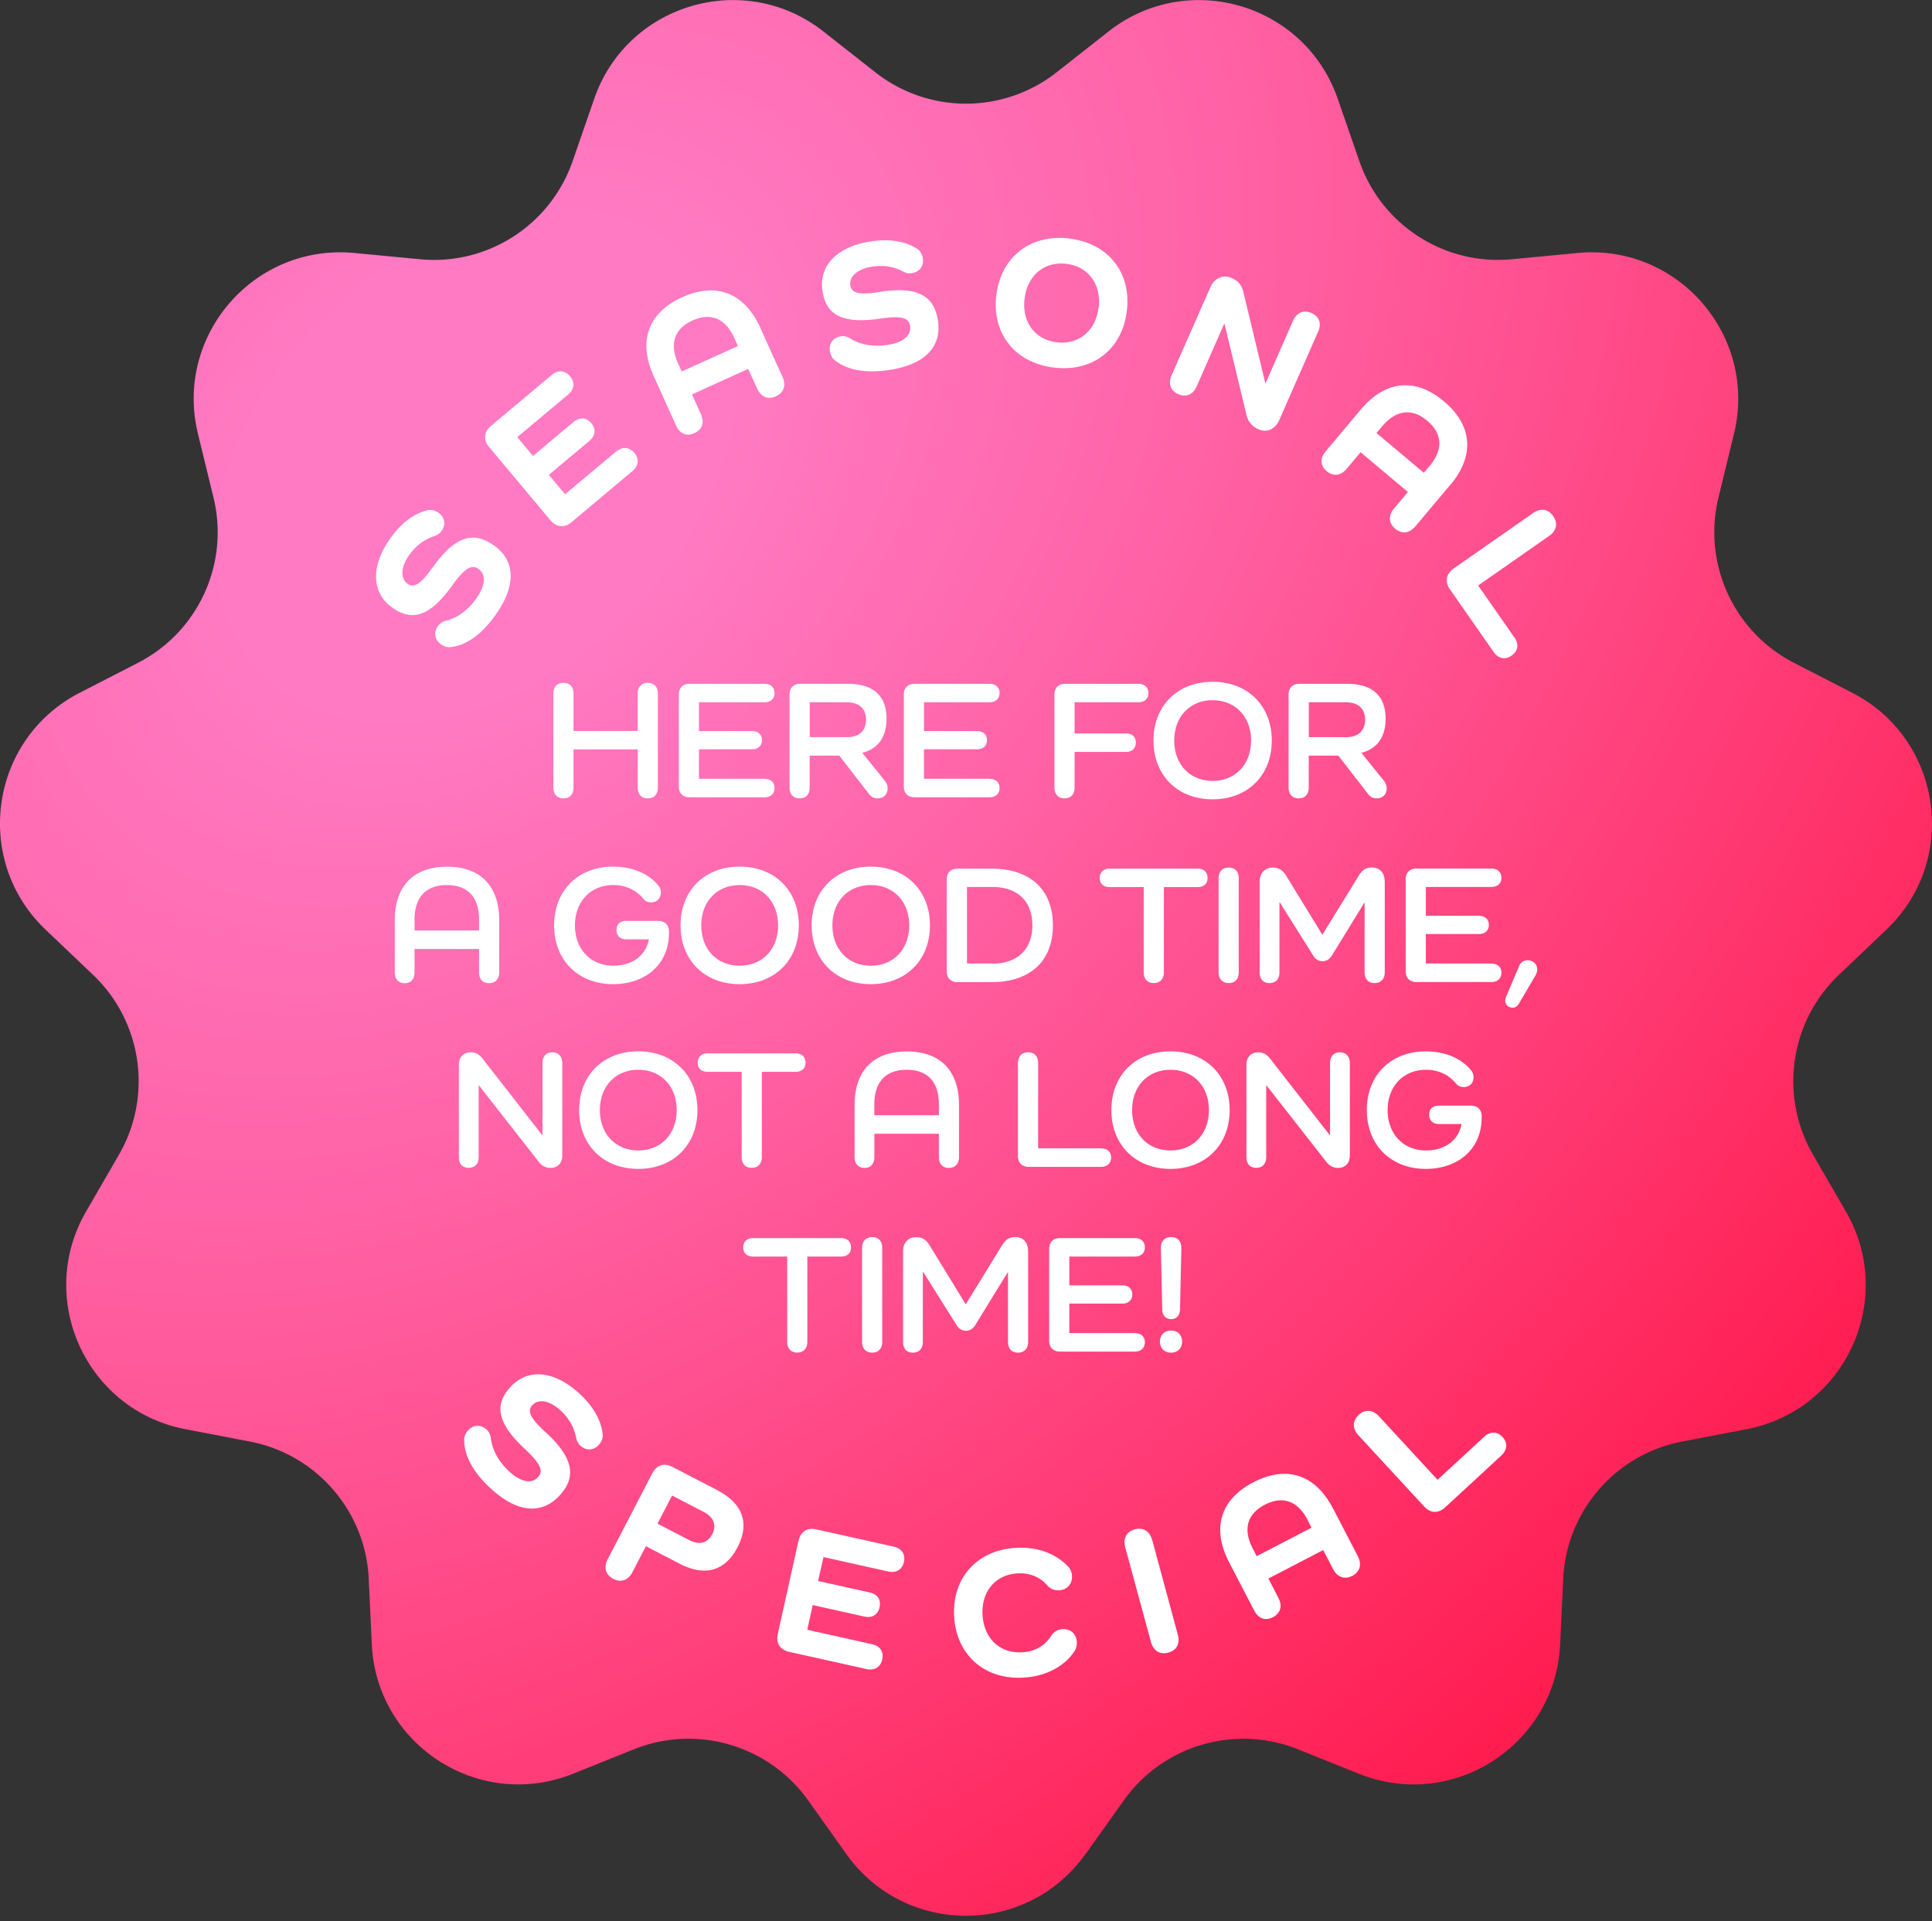 <svg width="359" height="357" fill="none" xmlns="http://www.w3.org/2000/svg"><rect width="100%" height="100%" fill="#333333" stroke="none"/><path d="m201.731 344.545 7.081-9.956c7.296-10.26 20.674-14.185 32.376-9.51l11.327 4.55c17.409 6.976 36.495-5.3 37.387-24.035l.571-12.204c.589-12.579 9.722-23.124 22.083-25.497l11.987-2.302c18.426-3.533 27.844-24.195 18.462-40.432l-6.118-10.581c-6.297-10.902-4.317-24.712 4.798-33.402l8.847-8.421c13.575-12.936 10.346-35.418-6.332-44.001l-10.863-5.585c-11.202-5.763-16.982-18.449-14.021-30.69l2.89-11.865c4.424-18.235-10.435-35.382-29.093-33.598l-12.147 1.16c-12.54 1.195-24.26-6.334-28.38-18.235l-3.996-11.545C242.472.661 220.692-5.727 205.958 5.871l-9.596 7.547a27.244 27.244 0 0 1-33.731 0l-9.597-7.547C138.3-5.727 116.521.66 110.402 18.396l-3.995 11.545c-4.121 11.9-15.84 19.448-28.38 18.235l-12.148-1.16C47.203 45.232 32.345 62.38 36.786 80.614l2.89 11.866c2.979 12.24-2.818 24.926-14.02 30.689l-10.863 5.585c-16.679 8.583-19.907 31.065-6.333 44.001l8.848 8.421c9.115 8.69 11.095 22.5 4.798 33.402l-6.118 10.581c-9.383 16.237.035 36.899 18.462 40.432l11.986 2.302c12.362 2.373 21.495 12.918 22.083 25.497l.571 12.204c.892 18.735 19.978 31.011 37.388 24.035l11.327-4.55c11.683-4.693 25.062-.75 32.375 9.51l7.082 9.956c10.863 15.292 33.57 15.292 44.433 0h.036Z" fill="url(#a)"/><path d="M80.417 105.451c4.085-5.799 7.51-6.798 11.327-4.121 4.067 2.872 4.192 7.458.392 12.864-2.515 3.587-5.333 5.656-8.258 6.049-.625.107-1.285-.054-1.945-.517-1.141-.803-1.427-2.159-.553-3.373.322-.464.767-.785 1.445-.981 2.159-.518 4.174-1.998 5.708-4.193 1.695-2.427 1.838-4.407.357-5.46-1.23-.857-2.462-.25-4.905 3.14-4.103 5.71-7.385 6.673-11.078 4.068-3.87-2.73-4.049-7.654-.445-12.793 1.997-2.837 4.316-4.621 6.831-5.281.696-.197 1.463-.072 2.194.446 1.142.803 1.428 2.159.553 3.372-.32.464-.749.75-1.355.963-1.891.625-3.425 1.803-4.638 3.498-1.588 2.248-1.712 4.371-.285 5.37 1.141.803 2.372.143 4.655-3.104v.053ZM114.434 83.968c1.195-.999 2.498-.91 3.443.197.945 1.124.803 2.426-.41 3.425l-11.256 9.44c-1.338 1.123-2.8.98-3.924-.34L90.889 83.076c-1.124-1.338-.981-2.801.339-3.925l11.255-9.44c1.195-.998 2.497-.91 3.443.215.945 1.124.802 2.427-.393 3.426l-9.418 7.886 2.925 3.498 7.492-6.281c1.195-1 2.426-.892 3.336.196.91 1.089.803 2.32-.393 3.319l-7.491 6.28 3.014 3.605 9.418-7.887h.018ZM141.261 60.898l4.138 9.135c.714 1.588.268 2.944-1.231 3.622-1.462.66-2.782.107-3.496-1.48l-1.641-3.623-10.453 4.746 1.659 3.676c.696 1.552.232 2.873-1.195 3.515-1.463.66-2.729.125-3.425-1.427l-4.156-9.19c-2.943-6.494-1.017-11.776 5.298-14.63 6.314-2.855 11.576-.84 14.52 5.656h-.018Zm-4.799 1.944c-1.658-3.675-4.388-4.817-7.777-3.282-3.389 1.534-4.334 4.335-2.675 8.01l.66 1.464 10.452-4.728-.66-1.463ZM163.469 54.242c7.01-1.089 10.096.696 10.809 5.299.767 4.925-2.461 8.208-8.99 9.207-4.335.66-7.777.071-10.096-1.749-.517-.374-.856-.963-.981-1.748-.214-1.374.553-2.516 2.033-2.748.553-.09 1.088 0 1.713.375 1.873 1.195 4.334 1.623 6.974 1.213 2.926-.446 4.442-1.749 4.174-3.533-.232-1.481-1.534-1.945-5.654-1.338-6.957.999-9.936-.678-10.614-5.157-.731-4.675 2.712-8.225 8.901-9.189 3.443-.535 6.315-.09 8.527 1.25.624.356 1.07.998 1.213 1.89.214 1.374-.553 2.516-2.034 2.748-.553.09-1.052 0-1.623-.303-1.766-.928-3.675-1.231-5.744-.91-2.711.428-4.334 1.802-4.067 3.515.214 1.374 1.552 1.802 5.459 1.196v-.018ZM198.751 44.34c7.224.891 11.523 6.37 10.631 13.488-.874 7.12-6.385 11.384-13.61 10.474-7.188-.892-11.523-6.37-10.631-13.489.874-7.12 6.422-11.366 13.61-10.492v.018Zm-2.39 19.27c4.067.5 7.242-2.124 7.777-6.442.535-4.318-1.891-7.636-5.975-8.136-4.067-.5-7.243 2.123-7.778 6.441-.535 4.318 1.891 7.637 5.976 8.136ZM244.915 61.664l-7.188 16.362c-.767 1.749-2.319 2.445-3.889 1.749-1.088-.482-1.891-1.32-2.212-2.64L227.542 60.2h-.072l-5.101 11.58c-.678 1.57-1.963 2.106-3.425 1.463-1.427-.624-1.927-1.944-1.231-3.515l7.189-16.344c.767-1.748 2.425-2.39 3.942-1.73 1.213.535 1.837 1.267 2.158 2.462l4.103 17.058.071.035 5.084-11.58c.678-1.552 1.98-2.087 3.425-1.463 1.462.643 1.926 1.945 1.23 3.515v-.018ZM269.461 90.124l-6.439 7.672c-1.124 1.338-2.533 1.499-3.782.446-1.231-1.035-1.302-2.462-.178-3.782l2.551-3.034-8.794-7.387-2.587 3.087c-1.088 1.303-2.497 1.445-3.692.446-1.231-1.035-1.302-2.409-.196-3.711l6.492-7.726c4.585-5.46 10.168-6.013 15.466-1.552 5.297 4.442 5.779 10.063 1.195 15.54h-.036Zm-3.835-3.498c2.586-3.086 2.426-6.048-.428-8.44-2.854-2.39-5.779-2.033-8.384 1.054l-1.034 1.23 8.794 7.388 1.034-1.232h.018ZM281.393 118.422c.892 1.285.696 2.57-.5 3.408-1.195.839-2.479.589-3.371-.696l-8.098-11.615c-.999-1.428-.732-2.873.695-3.872l14.752-10.296c1.392-.98 2.819-.767 3.746.571.91 1.32.624 2.713-.785 3.694l-13.164 9.189 6.725 9.653v-.036ZM101.376 266.143c5.226 4.8 5.761 8.333 2.622 11.759-3.371 3.657-7.938 3.194-12.808-1.285-3.228-2.962-4.905-6.031-4.94-8.975-.036-.642.213-1.267.749-1.856.945-1.017 2.319-1.124 3.424-.125.41.375.678.857.785 1.571.25 2.212 1.445 4.389 3.407 6.209 2.177 1.998 4.139 2.391 5.37 1.053 1.016-1.107.552-2.409-2.498-5.264-5.137-4.8-5.672-8.19-2.604-11.509 3.21-3.479 8.116-3.033 12.736 1.214 2.569 2.355 4.031 4.871 4.352 7.458.107.714-.107 1.463-.713 2.123-.946 1.035-2.319 1.142-3.425.125-.41-.374-.642-.838-.785-1.463-.374-1.963-1.338-3.64-2.872-5.049-2.015-1.856-4.102-2.266-5.28-.982-.945 1.017-.446 2.338 2.48 5.014v-.018ZM133.376 276.991c4.656 2.427 5.958 6.12 3.675 10.528-2.301 4.442-6.083 5.513-10.738 3.086l-6.297-3.265-2.497 4.818c-.785 1.516-2.123 1.998-3.55 1.249-1.445-.75-1.837-2.124-1.052-3.64l8.294-15.97c.803-1.552 2.212-1.998 3.746-1.195l8.437 4.371-.018.018Zm-5.422 9.154c1.98 1.035 3.496.678 4.388-1.053.874-1.659.303-3.14-1.677-4.175l-5.779-2.998-2.712 5.228 5.78 2.998ZM162.006 305.54c1.534.339 2.248 1.428 1.927 2.855-.321 1.428-1.427 2.106-2.961 1.767l-14.342-3.194c-1.694-.375-2.479-1.624-2.105-3.319l3.853-17.325c.375-1.695 1.624-2.498 3.318-2.106l14.342 3.194c1.534.339 2.247 1.427 1.926 2.855-.321 1.427-1.427 2.105-2.961 1.766l-11.987-2.676-.999 4.443 9.543 2.123c1.534.339 2.194 1.374 1.873 2.766-.303 1.391-1.355 2.052-2.872 1.713l-9.543-2.124-1.016 4.586 11.986 2.676h.018ZM199.661 306.842c-1.802 2.748-5.191 4.693-9.579 4.925-7.189.375-12.415-4.264-12.79-11.437-.374-7.155 4.335-12.312 11.541-12.686 3.96-.197 7.26 1.017 9.615 3.443.41.428.713 1.035.749 1.802.071 1.463-.91 2.552-2.372 2.641-.91.054-1.642-.268-2.177-.856-1.302-1.535-3.193-2.409-5.547-2.284-4.103.214-6.761 3.354-6.529 7.69.232 4.354 3.193 7.191 7.296 6.977 2.533-.125 4.334-1.267 5.512-3.141.428-.642 1.159-1.106 2.069-1.16 1.534-.071 2.551.91 2.64 2.374a2.95 2.95 0 0 1-.428 1.73v-.018ZM214.11 286.216l4.745 17.54c.463 1.677-.214 2.944-1.748 3.354-1.57.428-2.801-.321-3.247-1.998l-4.763-17.54c-.445-1.677.215-2.944 1.784-3.372 1.552-.41 2.765.339 3.211 2.016h.018ZM247.679 280.275l4.62 8.903c.803 1.535.411 2.927-1.034 3.676-1.427.732-2.765.268-3.568-1.285l-1.819-3.515-10.186 5.3 1.856 3.586c.784 1.517.392 2.855-.999 3.586-1.427.732-2.712.268-3.497-1.231l-4.655-8.957c-3.282-6.334-1.641-11.687 4.513-14.881 6.136-3.194 11.505-1.463 14.787 4.871l-.018-.053Zm-4.691 2.212c-1.855-3.586-4.638-4.567-7.956-2.855-3.3 1.713-4.102 4.568-2.247 8.137l.731 1.427 10.185-5.299-.731-1.428.018.018ZM275.756 267.018c1.16-1.071 2.462-1.035 3.443.036.999 1.07.91 2.373-.232 3.443l-10.417 9.618c-1.284 1.177-2.747 1.124-3.924-.161l-12.201-13.222c-1.16-1.249-1.142-2.676.053-3.8 1.178-1.088 2.605-.981 3.764.268l10.881 11.794 8.651-7.976h-.018ZM122.245 128.915v17.432c0 1.267-.695 2.016-1.89 2.016-1.142 0-1.855-.749-1.855-2.016v-7.083h-11.934v7.083c0 1.267-.695 2.016-1.855 2.016-1.159 0-1.891-.749-1.891-2.016v-17.432c0-1.267.696-2.017 1.891-2.017s1.855.75 1.855 2.017v6.923H118.5v-6.923c0-1.267.731-2.017 1.855-2.017 1.195 0 1.89.75 1.89 2.017ZM142.064 144.742c1.141 0 1.855.624 1.855 1.695 0 1.07-.731 1.73-1.855 1.73H128.15c-1.266 0-2.015-.749-2.015-2.016v-17.058c0-1.266.749-2.016 2.015-2.016h13.914c1.141 0 1.855.66 1.855 1.731 0 1.07-.731 1.695-1.855 1.695h-12.183v5.353h9.846c1.159 0 1.855.66 1.855 1.695 0 1.035-.696 1.695-1.855 1.695h-9.846v5.478h12.183v.018ZM164.432 145.116c.339.446.499.875.499 1.392 0 1.142-.731 1.856-1.891 1.856-.66 0-1.195-.322-1.605-.857l-5.476-7.083h-5.512v5.923c0 1.267-.696 2.017-1.855 2.017s-1.891-.75-1.891-2.017v-17.254c0-1.266.749-2.016 2.016-2.016h8.901c4.62 0 7.117 2.23 7.117 6.459 0 3.426-1.57 5.603-4.459 6.352v.072l4.156 5.156Zm-7.171-8.118c2.39 0 3.657-1.16 3.657-3.248 0-2.087-1.267-3.247-3.657-3.247h-6.796v6.477h6.796v.018ZM183.876 144.742c1.142 0 1.855.624 1.855 1.695 0 1.07-.731 1.73-1.855 1.73h-13.913c-1.267 0-2.016-.749-2.016-2.016v-17.058c0-1.266.749-2.016 2.016-2.016h13.913c1.142 0 1.855.66 1.855 1.731 0 1.07-.731 1.695-1.855 1.695h-12.183v5.353h9.847c1.159 0 1.855.66 1.855 1.695 0 1.035-.696 1.695-1.855 1.695h-9.847v5.478h12.183v.018ZM211.542 127.077c1.123 0 1.855.66 1.855 1.731 0 1.07-.732 1.695-1.855 1.695H199.68v5.799h9.56c1.142 0 1.82.624 1.82 1.695 0 1.071-.696 1.731-1.82 1.731h-9.56v6.619c0 1.267-.696 2.017-1.856 2.017-1.159 0-1.89-.75-1.89-2.017v-17.254c0-1.266.749-2.016 2.015-2.016h13.593ZM225.33 126.702c6.51 0 10.988 4.443 10.988 10.92s-4.478 10.92-10.988 10.92c-6.511 0-10.988-4.443-10.988-10.92s4.459-10.92 10.988-10.92Zm0 18.414c4.209 0 7.135-3.051 7.135-7.494s-2.926-7.494-7.135-7.494c-4.21 0-7.135 3.051-7.135 7.494s2.925 7.494 7.135 7.494ZM257.17 145.116c.339.446.5.875.5 1.392 0 1.142-.732 1.856-1.891 1.856-.66 0-1.195-.322-1.606-.857l-5.476-7.083h-5.512v5.923c0 1.267-.695 2.017-1.855 2.017-1.159 0-1.891-.75-1.891-2.017v-17.254c0-1.266.75-2.016 2.016-2.016h8.901c4.62 0 7.117 2.23 7.117 6.459 0 3.426-1.569 5.603-4.459 6.352v.072l4.156 5.156Zm-7.171-8.118c2.391 0 3.657-1.16 3.657-3.248 0-2.087-1.266-3.247-3.657-3.247h-6.796v6.477h6.796v.018ZM92.76 171.024v9.67c0 1.267-.73 2.017-1.89 2.017s-1.855-.75-1.855-2.017v-4.335H77.028v4.371c0 1.231-.696 1.981-1.82 1.981-1.123 0-1.855-.75-1.855-1.981v-9.688c0-6.424 3.532-9.975 9.722-9.975 6.19 0 9.686 3.551 9.686 9.975v-.018Zm-3.745-.161c0-4.193-2.14-6.388-5.976-6.388-3.835 0-6.01 2.213-6.01 6.388v2.052h11.986v-2.052ZM124.299 173.451c0 5.602-4.21 9.438-10.382 9.438-6.475 0-10.952-4.442-10.952-10.919s4.459-10.92 10.952-10.92c3.675 0 6.671 1.356 8.437 3.533.286.339.446.785.446 1.284 0 1.071-.749 1.82-1.819 1.82-.589 0-1.07-.214-1.409-.624-1.285-1.57-3.14-2.587-5.601-2.587-4.21 0-7.135 3.051-7.135 7.494 0 4.442 2.925 7.494 7.135 7.494 3.549 0 6.047-1.927 6.6-4.907h-4.192c-1.142 0-1.82-.625-1.82-1.731s.696-1.695 1.82-1.695h5.886c1.284 0 2.051.749 2.051 2.016v.321l-.017-.017ZM137.445 161.05c6.511 0 10.988 4.443 10.988 10.92s-4.477 10.919-10.988 10.919c-6.511 0-10.988-4.442-10.988-10.919s4.459-10.92 10.988-10.92Zm0 18.414c4.21 0 7.135-3.052 7.135-7.494 0-4.443-2.925-7.494-7.135-7.494s-7.135 3.051-7.135 7.494c0 4.442 2.925 7.494 7.135 7.494ZM161.81 161.05c6.511 0 10.988 4.443 10.988 10.92s-4.477 10.919-10.988 10.919c-6.51 0-10.988-4.442-10.988-10.919s4.46-10.92 10.988-10.92Zm0 18.414c4.21 0 7.135-3.052 7.135-7.494 0-4.443-2.925-7.494-7.135-7.494-4.209 0-7.135 3.051-7.135 7.494 0 4.442 2.926 7.494 7.135 7.494ZM184.232 161.424c7.207 0 11.416 3.907 11.416 10.545 0 6.637-4.209 10.545-11.416 10.545h-6.296c-1.267 0-2.016-.749-2.016-2.016V163.44c0-1.267.749-2.016 2.016-2.016h6.296Zm.196 17.646c4.62 0 7.403-2.64 7.403-7.119 0-4.478-2.765-7.119-7.403-7.119h-4.744v14.221h4.744v.017ZM222.566 161.424c1.141 0 1.819.66 1.819 1.731 0 1.07-.696 1.695-1.819 1.695h-6.297v15.826c0 1.267-.731 2.016-1.891 2.016-1.159 0-1.855-.749-1.855-2.016V164.85h-6.35c-1.142 0-1.819-.625-1.819-1.695 0-1.071.695-1.731 1.819-1.731h16.393ZM230.181 163.244v17.432c0 1.267-.695 2.016-1.855 2.016-1.159 0-1.89-.749-1.89-2.016v-17.432c0-1.267.695-2.016 1.89-2.016 1.195 0 1.855.749 1.855 2.016ZM257.313 163.744v16.932c0 1.267-.732 2.017-1.891 2.017s-1.855-.75-1.855-2.017v-12.882h-.072l-5.975 9.724c-.41.696-.999 1.107-1.766 1.107s-1.356-.411-1.73-1.035l-6.208-9.885h-.071v13.007c0 1.231-.696 1.981-1.855 1.981-1.16 0-1.82-.75-1.82-1.981v-16.879c0-1.445.857-2.605 2.426-2.605.999 0 1.802.375 2.48 1.481l6.742 11.009 6.761-10.991c.695-1.142 1.445-1.517 2.461-1.517 1.517 0 2.355 1.106 2.355 2.516l.018.018ZM277.13 179.071c1.142 0 1.855.624 1.855 1.695 0 1.07-.731 1.73-1.855 1.73h-13.913c-1.267 0-2.016-.749-2.016-2.016v-17.058c0-1.266.749-2.016 2.016-2.016h13.913c1.142 0 1.855.66 1.855 1.731 0 1.071-.731 1.695-1.855 1.695h-12.183v5.353h9.846c1.16 0 1.856.66 1.856 1.695 0 1.035-.696 1.695-1.856 1.695h-9.846v5.478h12.183v.018ZM282.286 186.44c-.286.499-.66.821-1.195.821-.821 0-1.392-.571-1.392-1.285 0-.321.089-.571.214-.856l2.355-5.567c.285-.696.82-1.107 1.57-1.107 1.034 0 1.801.696 1.801 1.731 0 .375-.125.749-.339 1.124l-3.014 5.139ZM104.481 197.556v17.183c0 1.391-.821 2.301-2.177 2.301-.856 0-1.569-.339-2.176-1.106l-11.113-14.203h-.07v13.311c0 1.231-.697 1.981-1.856 1.981-1.16 0-1.82-.75-1.82-1.981v-17.183c0-1.391.857-2.301 2.177-2.301.856 0 1.534.321 2.14 1.07l11.149 14.292h.071v-13.382c0-1.231.696-1.98 1.82-1.98 1.123 0 1.855.749 1.855 1.98v.018ZM118.607 195.379c6.511 0 10.988 4.443 10.988 10.92s-4.477 10.92-10.988 10.92c-6.511 0-10.988-4.443-10.988-10.92s4.46-10.92 10.988-10.92Zm0 18.414c4.21 0 7.135-3.051 7.135-7.494s-2.925-7.494-7.135-7.494-7.135 3.051-7.135 7.494 2.925 7.494 7.135 7.494ZM147.861 195.754c1.141 0 1.819.66 1.819 1.731 0 1.07-.696 1.695-1.819 1.695h-6.297v15.826c0 1.267-.731 2.017-1.891 2.017-1.159 0-1.855-.75-1.855-2.017V199.18h-6.35c-1.142 0-1.82-.625-1.82-1.695 0-1.071.696-1.731 1.82-1.731h16.393ZM178.202 205.354v9.671c0 1.266-.731 2.016-1.891 2.016-1.159 0-1.855-.75-1.855-2.016v-4.336h-11.987v4.371c0 1.231-.695 1.981-1.819 1.981s-1.855-.75-1.855-1.981v-9.688c0-6.424 3.532-9.975 9.721-9.975 6.19 0 9.686 3.551 9.686 9.975v-.018Zm-3.746-.161c0-4.193-2.14-6.388-5.975-6.388-3.835 0-6.012 2.195-6.012 6.388v2.052h11.987v-2.052ZM204.604 213.418c1.141 0 1.855.625 1.855 1.695 0 1.071-.732 1.731-1.855 1.731h-13.432c-1.267 0-2.016-.749-2.016-2.016v-17.254c0-1.267.696-2.016 1.891-2.016s1.855.749 1.855 2.016V213.4h11.702v.018ZM217.5 195.379c6.51 0 10.988 4.443 10.988 10.92s-4.478 10.92-10.988 10.92c-6.511 0-10.988-4.443-10.988-10.92s4.459-10.92 10.988-10.92Zm0 18.414c4.209 0 7.135-3.051 7.135-7.494s-2.926-7.494-7.135-7.494c-4.21 0-7.135 3.051-7.135 7.494s2.925 7.494 7.135 7.494ZM250.821 197.556v17.183c0 1.391-.821 2.301-2.177 2.301-.856 0-1.569-.339-2.176-1.106l-11.113-14.203h-.071v13.311c0 1.231-.696 1.981-1.855 1.981-1.16 0-1.82-.75-1.82-1.981v-17.183c0-1.391.857-2.301 2.177-2.301.856 0 1.534.321 2.14 1.07l11.149 14.292h.071v-13.382c0-1.231.696-1.98 1.819-1.98 1.124 0 1.856.749 1.856 1.98v.018ZM275.31 207.78c0 5.602-4.209 9.439-10.381 9.439-6.475 0-10.952-4.443-10.952-10.92s4.459-10.92 10.952-10.92c3.674 0 6.671 1.356 8.437 3.533.285.339.446.785.446 1.284 0 1.071-.749 1.82-1.819 1.82-.589 0-1.071-.214-1.41-.624-1.284-1.57-3.139-2.587-5.601-2.587-4.209 0-7.135 3.051-7.135 7.494s2.926 7.494 7.135 7.494c3.55 0 6.047-1.927 6.6-4.907h-4.192c-1.123 0-1.819-.625-1.819-1.731s.696-1.695 1.819-1.695h5.887c1.284 0 2.051.749 2.051 2.016v.322l-.018-.018ZM156.316 230.083c1.141 0 1.819.66 1.819 1.731 0 1.07-.696 1.695-1.819 1.695h-6.297v15.826c0 1.267-.731 2.017-1.891 2.017-1.159 0-1.855-.75-1.855-2.017v-15.826h-6.35c-1.142 0-1.819-.625-1.819-1.695 0-1.071.695-1.731 1.819-1.731h16.393ZM163.933 231.921v17.433c0 1.267-.695 2.016-1.855 2.016-1.159 0-1.89-.749-1.89-2.016v-17.433c0-1.266.695-2.016 1.89-2.016 1.195 0 1.855.75 1.855 2.016ZM191.047 232.42v16.933c0 1.267-.731 2.016-1.891 2.016-1.159 0-1.855-.749-1.855-2.016v-12.882h-.071l-5.976 9.724c-.41.696-.999 1.106-1.766 1.106s-1.355-.41-1.73-1.035l-6.207-9.884h-.072v13.007c0 1.231-.695 1.98-1.855 1.98-1.159 0-1.819-.749-1.819-1.98V232.51c0-1.446.856-2.605 2.426-2.605.999 0 1.801.374 2.479 1.481l6.743 11.009 6.76-10.992c.696-1.142 1.445-1.516 2.462-1.516 1.516 0 2.354 1.106 2.354 2.516l.018.017ZM210.882 247.747c1.142 0 1.855.625 1.855 1.695 0 1.071-.731 1.731-1.855 1.731h-13.913c-1.267 0-2.016-.749-2.016-2.016v-17.058c0-1.267.749-2.016 2.016-2.016h13.913c1.142 0 1.855.66 1.855 1.731 0 1.07-.731 1.695-1.855 1.695h-12.183v5.353h9.846c1.16 0 1.855.66 1.855 1.695 0 1.035-.695 1.695-1.855 1.695h-9.846v5.478h12.183v.017ZM219.658 249.318c0 1.231-.821 2.051-2.052 2.051s-2.069-.82-2.069-2.051c0-1.232.821-2.052 2.069-2.052 1.249 0 2.052.82 2.052 2.052Zm-3.96-17.379c0-1.285.731-2.052 1.926-2.052 1.195 0 1.891.749 1.891 2.052v.16l-.25 11.241c-.036 1.106-.624 1.802-1.641 1.802s-1.641-.696-1.659-1.802l-.25-11.241v-.16h-.017Z" fill="#fff"/><defs><radialGradient id="a" cx="0" cy="0" r="1" gradientUnits="userSpaceOnUse" gradientTransform="rotate(47.948 -51.67 143.559) scale(379.253 538.523)"><stop offset=".1" stop-color="#FF7AC3"/><stop offset=".31" stop-color="#FF61A4"/><stop offset=".76" stop-color="#FF2256"/><stop offset="1" stop-color="#FF002C"/></radialGradient></defs></svg>
